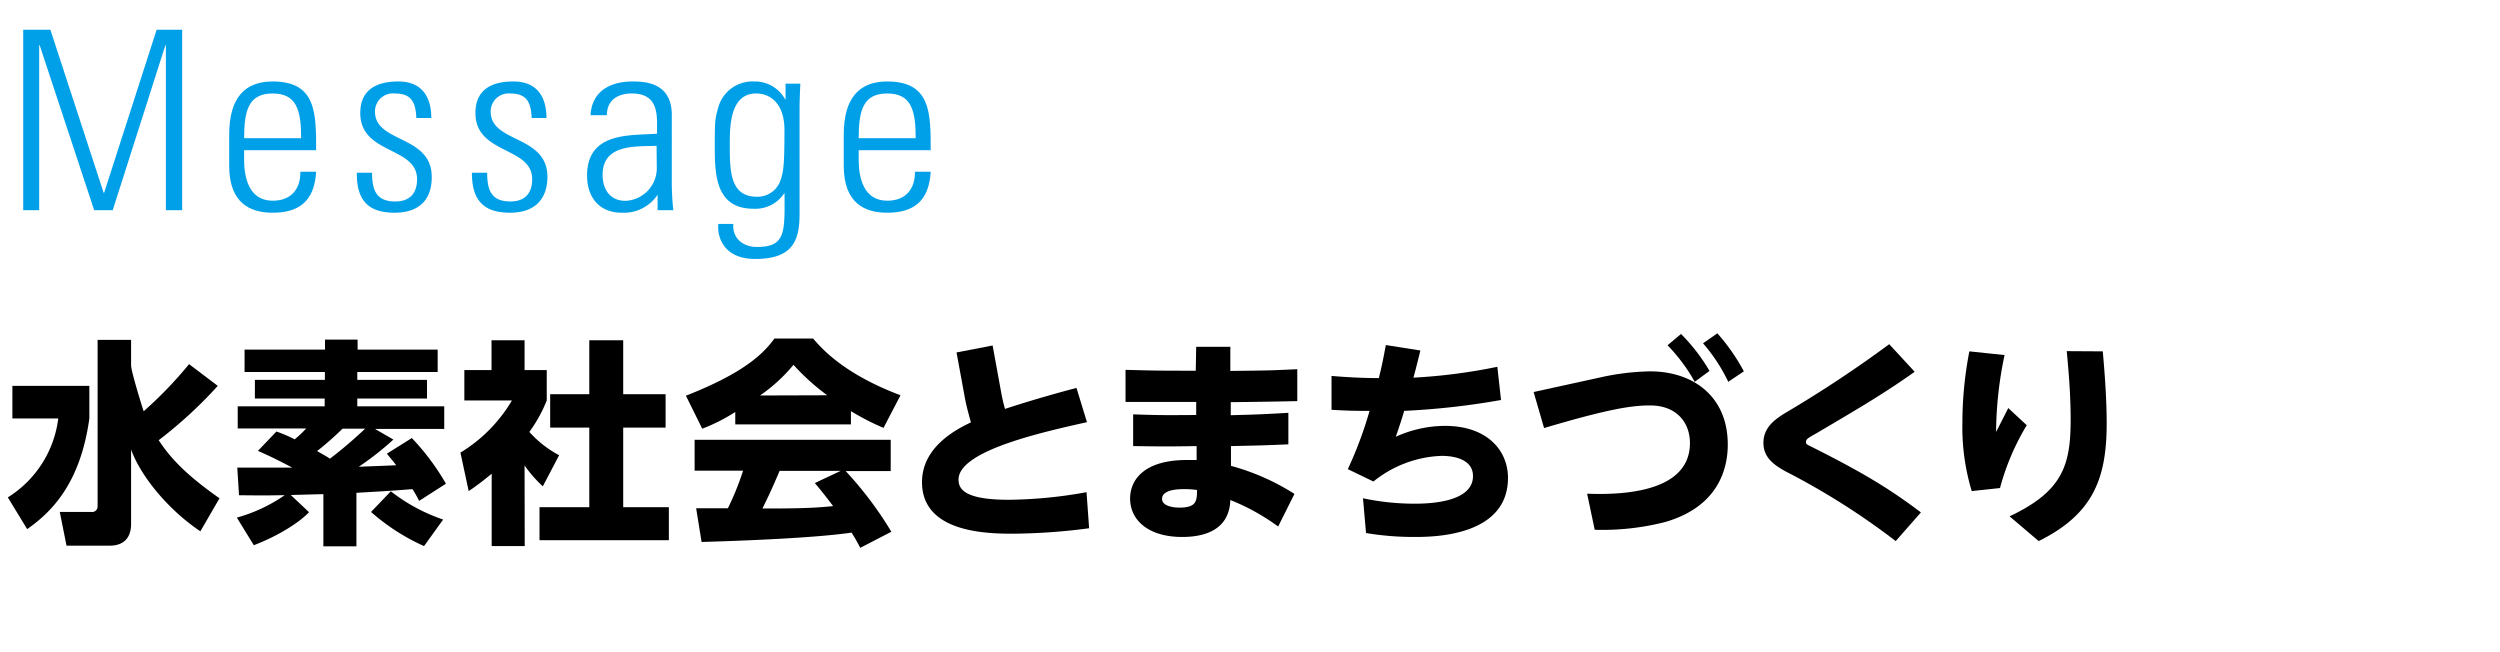 <svg xmlns="http://www.w3.org/2000/svg" width="460" height="120" viewBox="0 0 460 120"><defs><style>.cls-1{fill:#00a0e9;}</style></defs><title>title_01</title><g id="logo"><path class="cls-1" d="M4.27,38.68V5.47h5l9.8,30h.09l9.66-30h4.7V38.68h-3V8.32h-.09L20.74,38.68H17.33L7.3,8.32H7.21V38.68Z"/><path class="cls-1" d="M44.92,27.64v1.79c0,3.22.88,7.5,5.25,7.5,3.45,0,5.15-2.21,5.1-5.33h2.9c-.32,5.61-3.36,7.54-8,7.54-4,0-8-1.61-8-8.65v-5.7c0-6.72,2.81-9.8,8-9.8,8,0,8,5.75,8,12.65Zm10.49-2.21c0-5.15-.83-8.23-5.24-8.23s-5.25,3.08-5.25,8.23Z"/><path class="cls-1" d="M72.6,39.14c-5,0-7-2.44-6.94-7.36h2.8c0,3.17.74,5.29,4.28,5.29,2.67,0,4-1.52,4-4.09,0-6.08-10.45-4.51-10.45-12.19,0-4.28,3-5.8,7-5.8,4.6,0,6.07,3.17,6.07,6.72H76.61c-.14-2.95-.92-4.51-4-4.51A3.3,3.3,0,0,0,69,20.56c0,5.79,10.44,4.23,10.44,12C79.46,36.93,76.93,39.14,72.6,39.14Z"/><path class="cls-1" d="M93.83,39.14c-5,0-7-2.44-7-7.36h2.81c0,3.17.73,5.29,4.28,5.29,2.66,0,4-1.52,4-4.09,0-6.08-10.44-4.51-10.44-12.19,0-4.28,2.94-5.8,7-5.8,4.6,0,6.07,3.17,6.07,6.72H97.83c-.14-2.95-.92-4.51-4-4.51a3.3,3.3,0,0,0-3.54,3.36c0,5.79,10.44,4.23,10.44,12C100.68,36.93,98.15,39.14,93.83,39.14Z"/><path class="cls-1" d="M121,35.83H121a7.46,7.46,0,0,1-6.58,3.31c-4.14,0-6.4-2.81-6.4-6.85,0-8.15,8.19-7.32,12.88-7.69V22.67c0-3.4-1-5.47-4.69-5.47-2.53,0-4.55,1.24-4.55,4h-3c.23-4.46,3.68-6.21,7.73-6.21,2.35,0,7.22.23,7.22,6.16V32.84a48.88,48.88,0,0,0,.28,5.84H121Zm-.19-9c-3.95.14-9.93-.32-9.93,5.34,0,2.62,1.33,4.78,4.18,4.78A6,6,0,0,0,120.85,31Z"/><path class="cls-1" d="M144.54,15.4h2.72c-.09,2.21-.14,3.36-.14,4.56V39.51c0,5.11-1.57,8.14-8.19,8.14-5.8,0-7-4.09-6.76-6.44h2.76c-.19,2.67,1.79,4.23,4.37,4.23,5.38,0,5.06-2.89,5.06-9.84h-.09a6.34,6.34,0,0,1-5.62,2.81c-6.67,0-7.13-5.76-7.13-10.91,0-5.38,0-5.43.69-7.91a6.53,6.53,0,0,1,6.54-4.6,6.31,6.31,0,0,1,5.7,3.26l.09.1ZM134.28,26.54c0,4.83,0,9.66,5,9.66a4.46,4.46,0,0,0,4.18-2.63c.69-1.79.88-2.85.88-9.66,0-4.87-2.62-6.71-5.2-6.71C134.38,17.2,134.28,23.09,134.28,26.54Z"/><path class="cls-1" d="M158,27.64v1.79c0,3.22.88,7.5,5.25,7.5,3.45,0,5.15-2.21,5.1-5.33h2.9c-.32,5.61-3.35,7.54-8,7.54-4,0-8-1.61-8-8.65v-5.7c0-6.72,2.81-9.8,8-9.8,8,0,8,5.75,8,12.65Zm10.49-2.21c0-5.15-.82-8.23-5.24-8.23S158,20.28,158,25.43Z"/><path d="M2.28,71H16.44v6C14.76,89.16,9.32,94.32,5,97.36L1.44,91.52A20,20,0,0,0,10.72,77H2.28Zm21.84-3.76c0,1.08,2.2,8.19,2.32,8.43A74.8,74.8,0,0,0,34.79,67l5.28,4A81.2,81.2,0,0,1,29.2,81c1.4,2.08,3.76,5.52,11.19,10.68l-3.52,6.08C31.23,94,26,87.88,24.12,82.72V96.4c0,3.24-2.12,4-3.88,4h-8L11,94.2h5.84a1,1,0,0,0,1.12-1V62.53h6.16Z"/><path d="M72.38,80.88a54.54,54.54,0,0,1-6.36,5c2-.08,4.56-.16,6.87-.28-.43-.6-.63-.8-1.71-2.12l4.6-2.88A43.9,43.9,0,0,1,82.05,89l-4.92,3.16A23.21,23.21,0,0,0,75.89,90c-5.11.4-5.63.4-10.31.68v9.84H59.5V90.92l-6,.16,3.36,3.16c-1.76,1.88-5.64,4.36-10.16,6.08l-3.12-5.08a29.22,29.22,0,0,0,8.8-4.12c-2,0-2.84.08-8.4,0l-.32-5.08c5.52,0,5.8,0,10.12,0-3.8-2-5-2.48-6.32-3.08l3.4-3.56a24.38,24.38,0,0,1,3.36,1.44,19.76,19.76,0,0,0,2.12-2H43.74V74.76h16V73.33H46.9V69.89H59.78V68.45H45V64.33h14.8V62.49h6v1.84H80.53v4.12H65.74v1.44H78.57v3.44H65.74v1.43h16v4.16H69Zm-9.36-2A55,55,0,0,1,58.34,83c1.2.68,1.8,1,2.36,1.4a76.28,76.28,0,0,0,6.48-5.52Zm15,21.6a38.64,38.64,0,0,1-9.75-6.28l3.64-3.8a32.82,32.82,0,0,0,9.63,5.2Z"/><path d="M96.55,100.48H90.47V87.16a49.13,49.13,0,0,1-4.23,3.2l-1.52-7.08a27.59,27.59,0,0,0,9.47-9.59H85.44v-5.6h5V62.61h6.08v5.48h4.08v5.6a26.53,26.53,0,0,1-3.2,5.79,19.88,19.88,0,0,0,5.48,4.28l-3,5.72a22.94,22.94,0,0,1-3.36-3.84Zm11.88-37.87h6.24v9.92h7.8v6.15h-7.8V93.32h8.4V99.4H99.27V93.32h9.16V78.68h-7.2V72.53h7.2Z"/><path d="M135.29,75.8a32.36,32.36,0,0,1-6.08,3.08l-3-6.07c9.76-3.84,13.92-7.2,16.28-10.52h7.12c1.72,2,5.8,6.56,16.08,10.44l-3.12,6a45.56,45.56,0,0,1-6-3.08v2.44H135.29Zm23,25c-.4-.76-.84-1.6-1.6-2.8-6.8,1-20.4,1.52-27.6,1.72l-1-6.2c.2,0,5.28,0,5.84,0a50.81,50.81,0,0,0,2.8-6.92h-8.92V80.92h36.08v5.76h-8.28a67.49,67.49,0,0,1,8.4,11.16Zm-6.08-28.07A41.2,41.2,0,0,1,146,67.13a30.22,30.22,0,0,1-6.16,5.64Zm2.48,13.91H143.45c-1.44,3.36-1.92,4.4-3.16,6.92,4.72,0,9,0,13-.44-1.68-2.24-2.56-3.28-3.36-4.24Z"/><path d="M200,77.68c-8.63,1.92-23.63,5.32-23.63,10.56,0,1.76,1.12,3.72,9.28,3.72a83.4,83.4,0,0,0,14.27-1.4l.48,6.64a112.9,112.9,0,0,1-13.75,1c-4.6,0-17,0-17-9.48,0-6.4,6.12-9.64,9-11-.4-1.48-.64-2.28-1-3.91L176,64.85l6.64-1.28,1.6,8.76a29.21,29.21,0,0,0,.68,2.91c5.56-1.83,10.48-3.15,13.15-3.87Z"/><path d="M220.1,63.81h6.28l0,4.44c7.24-.08,7.36-.08,12.32-.32l0,5.88c-4.08.07-4.92.11-12.24.19l0,2.4c4.6-.12,5.72-.16,10.6-.44v5.8c-4.68.2-5,.2-10.56.32v3.64a42.15,42.15,0,0,1,11.68,5.16l-3,6a39.66,39.66,0,0,0-8.8-4.88c-.2,6.4-6.36,6.8-8.88,6.8-6.08,0-9.56-3-9.56-7.08,0-3.28,2.4-7.08,10.44-7.08.84,0,1.4,0,1.8,0l0-2.56c-5.24.08-5.84.08-11.68,0l0-5.84c4.68.16,5.4.16,11.6.12v-2.4c-6.28,0-7.12,0-13,0l0-5.91c5.68.16,6.76.16,12.92.16ZM217.82,90c-2.64,0-4,.64-4,1.8s1.64,1.6,3.2,1.6c3.2,0,3.2-1.28,3.24-3.24A15.78,15.78,0,0,0,217.82,90Z"/><path d="M250.79,91.68a45.56,45.56,0,0,0,9.48,1c2.56,0,10.76-.2,10.76-5.08,0-3.72-5-3.72-5.8-3.72a21.14,21.14,0,0,0-12.52,4.72L248,86.32A72.36,72.36,0,0,0,252,75.6c-2.32,0-3.75,0-7-.2L245,69.17c2.75.24,5.92.4,8.71.4.48-2,.76-3.2,1.28-6.08l6.36,1c-.32,1.28-.8,3.28-1.28,5a103.45,103.45,0,0,0,15.44-2l.68,6.11a138.12,138.12,0,0,1-17.84,2c0,.2-.76,2.56-1.52,4.76a22.15,22.15,0,0,1,9-2c8.08,0,11.64,4.76,11.64,9.56,0,10.88-14,10.88-17.24,10.88a53.16,53.16,0,0,1-8.88-.72Z"/><path d="M294.43,69.45a45.24,45.24,0,0,1,9.2-1.12c7.8,0,14.28,4.52,14.28,13.47,0,4.44-1.72,11.4-11.48,14.24a46.54,46.54,0,0,1-13,1.44l-1.4-6.64c8,.32,18.92-.8,18.92-9.32,0-3.68-2.36-6.92-7.36-6.92-3.36,0-7.6.64-19.48,4.16l-1.92-6.63Zm14.88-8a33.84,33.84,0,0,1,5.24,6.8l-2.72,2a32.11,32.11,0,0,0-5-6.72Zm6.68-.12a35.92,35.92,0,0,1,4.88,7L318,70.25a31.37,31.37,0,0,0-4.64-7.08Z"/><path d="M352.3,68.41c-5.76,4.08-10.48,6.83-18,11.27-1.79,1-2,1.16-2,1.64s.16.44,1.64,1.2c9.79,4.92,14.39,7.92,19.51,11.76l-4.64,5.28A132.06,132.06,0,0,0,328.67,86.8c-2.12-1.16-4.2-2.52-4.2-5.32,0-3,2.4-4.52,4.4-5.72a221.29,221.29,0,0,0,18.75-12.43Z"/><path d="M368.84,65.33a70,70,0,0,0-1.56,14.15c.36-.68,1.92-3.76,2.24-4.4l3.4,3.16A44.63,44.63,0,0,0,368,89.8l-5.2.56a40.52,40.52,0,0,1-1.72-12.56,69.62,69.62,0,0,1,1.28-13.15Zm18.07-.68c.2,2.24.72,8.12.72,13.19,0,10.16-2.43,16.72-12.51,21.72L369.76,95c9.8-4.6,11.24-9.44,11.24-17.8,0-4.75-.4-9.19-.72-12.59Z"/></g></svg>